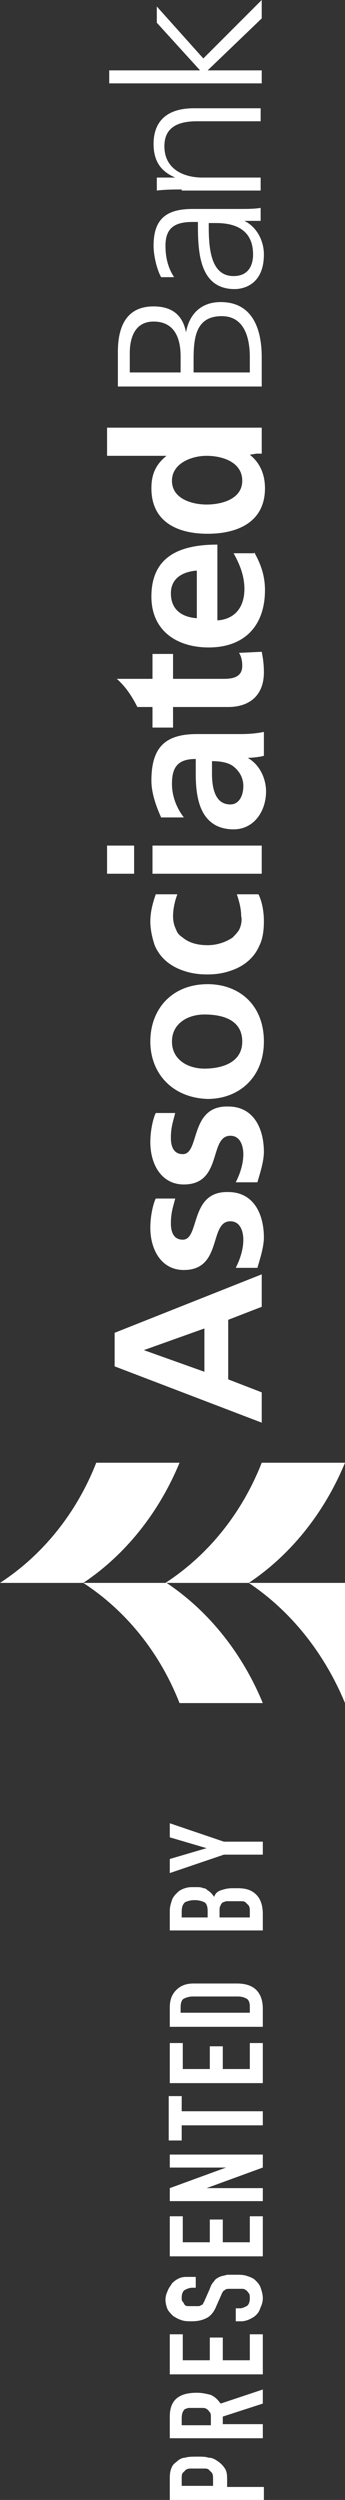 <?xml version="1.0" encoding="utf-8"?>
<!-- Generator: Adobe Illustrator 27.9.0, SVG Export Plug-In . SVG Version: 6.00 Build 0)  -->
<svg version="1.1" id="Layer_1" xmlns="http://www.w3.org/2000/svg" xmlns:xlink="http://www.w3.org/1999/xlink" x="0px" y="0px" viewBox="0 0 31.9 230.9" style="enable-background:new 0 0 31.9 230.9;" xml:space="preserve">
  <rect x="0" y="0" width="31.9" height="230.9" fill="#333333" stroke="none"/>
  <style type="text/css">
	.st0{fill:#FFFFFF;}
</style>
  <g>
    <g>
      <path class="st0" d="M15.4,146.2c3.9,2.6,7,6.5,8.9,11.1h-7.7c-1.8-4.6-4.9-8.5-8.9-11.1H15.4z" />
      <path class="st0" d="M7.7,146.2c3.9-2.6,7-6.5,8.9-11.1H8.9c-1.8,4.6-4.9,8.5-8.9,11.1H7.7z" />
      <path class="st0" d="M23,146.2c3.9-2.6,7-6.5,8.9-11.1h-7.7c-1.8,4.6-4.9,8.5-8.9,11.1H23z" />
      <path class="st0" d="M31.9,146.2H23c3.9,2.6,7,6.5,8.9,11.1V146.2z" />
    </g>
    <g>
      <g>
        <path class="st0" d="M10.9,35.7v-3.2c0-2.2,0.7-4.2,3.3-4.2c1.7,0,2.7,0.8,3,2.4h0c0.3-1.7,1.4-2.8,3.2-2.8
				c2.9,0,3.8,2.4,3.8,5.1v2.7H10.9z M23.1,34.4v-1.4c0-1.8-0.5-3.8-2.6-3.8c-2.4,0-2.6,2-2.6,4v1.2H23.1z M16.7,34.4v-1.5
				c0-1.4-0.4-3.2-2.5-3.2c-1.9,0-2.2,1.8-2.2,2.9v1.8H16.7z" />
        <path class="st0" d="M22.6,20.4L22.6,20.4c1.2,0.6,1.8,1.9,1.8,3.1c0,2.8-1.9,3.2-2.7,3.2c-3.3,0-3.4-3.5-3.4-6v-0.2h-0.5
				c-1.7,0-2.5,0.6-2.5,2.2c0,1,0.2,2,0.8,2.9h-1.2c-0.4-0.7-0.7-2-0.7-2.9c0-2.4,1.1-3.4,3.6-3.4h4.3c0.8,0,1.4,0,2-0.1v1.2H22.6z
				 M19.3,20.6v0.3c0,2.1,0.2,4.6,2.3,4.6c1.3,0,1.8-0.9,1.8-2c0-2.8-2.5-2.9-3.5-2.9H19.3z" />
        <path class="st0" d="M16.8,17.5c-0.7,0-1.5,0-2.3,0.1v-1.2h1.7v0c-0.9-0.4-2-1.1-2-3.1c0-2.4,1.6-3.3,3.7-3.3h6.2v1.2h-5.9
				c-1.8,0-3,0.6-3,2.3c0,2.2,1.9,2.9,3.5,2.9h5.4v1.2H16.8z" />
        <path class="st0" d="M10.1,7.7V6.5h8.4l-4-4.4V0.6l4.3,4.8L24.2,0v1.7l-5,4.8h5v1.2H10.1z" />
      </g>
      <g>
        <path class="st0" d="M10.6,126.2v-3.1l13.6-5.4v3l-3.1,1.2v5.5l3.1,1.2v2.8L10.6,126.2z M13.3,124.7L13.3,124.7l5.6,2v-4
				L13.3,124.7z" />
        <path class="st0" d="M13.9,96.2c0-3,2-5.3,5.3-5.3c2.9,0,5.2,1.9,5.2,5.3c0,3.3-2.3,5.3-5.2,5.3C15.9,101.4,13.9,99.1,13.9,96.2z
				 M22.4,96.2c0-2-1.8-2.5-3.5-2.5c-1.5,0-3,0.8-3,2.5c0,1.7,1.5,2.5,3,2.5C20.6,98.7,22.4,98.1,22.4,96.2z" />
        <rect x="9.9" y="78.1" class="st0" width="2.5" height="2.6" />
        <rect x="14.1" y="78.1" class="st0" width="10.1" height="2.6" />
        <path class="st0" d="M23.5,51c0.5,0.9,1,2,1,3.5c0,3.3-1.9,5.3-5.2,5.3c-2.9,0-5.3-1.5-5.3-4.7c0-3.7,2.6-4.8,6.1-4.8v7
				c1.6-0.1,2.5-1.2,2.5-2.9c0-1.3-0.5-2.4-1-3.3H23.5z M18.2,52.7c-1.3,0.1-2.4,0.7-2.4,2.1c0,1.5,1,2.2,2.4,2.3V52.7z" />
        <path class="st0" d="M23.7,41.9L23.1,42v0c1,0.8,1.4,1.9,1.4,3.1c0,3.1-2.5,4.2-5.3,4.2c-2.8,0-5.2-1.1-5.2-4.2
				c0-1.3,0.4-2.2,1.4-3v0H9.9v-2.6h14.3v2.4L23.7,41.9z M22.4,44.4c0-1.7-1.8-2.3-3.3-2.3c-1.4,0-3.2,0.7-3.2,2.3
				c0,1.7,1.9,2.2,3.2,2.2C20.5,46.6,22.4,46.1,22.4,44.4z" />
        <path class="st0" d="M22.1,60.3c0.2,0.3,0.3,0.7,0.3,1.2c0,1-0.8,1.2-1.7,1.2h-4.7v-2.3h-1.9v2.3h-3.3c0.8,0.7,1.4,1.6,1.9,2.6
				h1.4v1.9h1.9v-1.9h5.1c2,0,3.3-1.1,3.3-3.2c0-0.8-0.1-1.4-0.2-1.9L22.1,60.3z" />
        <path class="st0" d="M22.1,85.9c-0.2,0.3-0.4,0.5-0.6,0.7c-0.6,0.4-1.4,0.7-2.3,0.7c-0.9,0-1.7-0.2-2.3-0.7
				c-0.3-0.2-0.5-0.4-0.6-0.7c-0.2-0.4-0.3-0.8-0.3-1.3c0,0,0,0,0,0c0-0.7,0.2-1.5,0.4-2h-2c-0.2,0.6-0.5,1.5-0.5,2.5c0,0,0,0,0,0
				c0,0.8,0.2,1.6,0.4,2.2c0.5,1.2,1.5,2,2.8,2.4c0.6,0.2,1.3,0.3,2,0.3c0,0,0,0,0,0c0,0,0,0,0.1,0c0.7,0,1.4-0.1,2-0.3
				c1.3-0.4,2.3-1.2,2.8-2.4c0.3-0.6,0.4-1.4,0.4-2.2c0,0,0,0,0,0c0-1-0.2-1.9-0.5-2.5h-2c0.2,0.6,0.4,1.3,0.4,2c0,0,0,0,0,0
				C22.4,85,22.3,85.5,22.1,85.9" />
        <path class="st0" d="M16.9,114.5c-0.9,0-1.1-0.8-1.1-1.5c0-1,0.2-1.5,0.4-2.3h-1.8c-0.2,0.4-0.5,1.5-0.5,2.7c0,2,1,3.9,3.1,3.9
				c3.6,0,2.3-4.5,4.3-4.5c1,0,1.2,1.1,1.2,1.7c0,0.9-0.3,1.8-0.7,2.6h2c0.2-0.7,0.6-1.9,0.6-2.8c0-2.1-0.9-4.2-3.3-4.2
				C17.5,110,18.5,114.5,16.9,114.5z" />
        <path class="st0" d="M16.9,106.6c-0.9,0-1.1-0.8-1.1-1.5c0-1,0.2-1.5,0.4-2.3h-1.8c-0.2,0.4-0.5,1.5-0.5,2.7c0,2,1,3.9,3.1,3.9
				c3.6,0,2.3-4.5,4.3-4.5c1,0,1.2,1.1,1.2,1.7c0,0.9-0.3,1.8-0.7,2.6h2c0.2-0.7,0.6-1.9,0.6-2.8c0-2.1-0.9-4.2-3.3-4.2
				C17.5,102.1,18.5,106.6,16.9,106.6z" />
        <path class="st0" d="M22,67.8c-0.7,0-1.5,0-2.5,0h-1.3c-3,0-4.2,1.3-4.2,4.3c0,1.1,0.4,2.3,0.9,3.4h2.1c-0.7-0.9-1.1-2-1.1-3.1
				c0-1.5,0.5-2.3,2.2-2.3v1.4c0,1.1,0.1,2.4,0.6,3.4c0.5,1,1.4,1.7,2.9,1.7c1.9,0,3-1.7,3-3.5c0-1.2-0.6-2.5-1.7-3.1v0
				c0.3,0,1.3-0.1,1.5-0.2v-2.2C23.4,67.8,22.7,67.8,22,67.8z M21.6,70.8c0.5,0.4,0.9,1,0.9,1.8c0,0.9-0.4,1.7-1.2,1.7
				c-1.5,0-1.7-1.7-1.7-2.9v-1.1C20.3,70.3,21.1,70.4,21.6,70.8z" />
      </g>
    </g>
  </g>
  <g>
    <path class="st0" d="M24.3,230.9h-8.6V229c0-0.3,0-0.6,0.1-0.9c0.1-0.3,0.2-0.5,0.5-0.7c0.2-0.2,0.5-0.4,0.8-0.4
		c0.3-0.1,0.7-0.1,1.2-0.1c0.4,0,0.7,0,1,0.1c0.3,0,0.5,0.1,0.8,0.3c0.3,0.2,0.5,0.4,0.7,0.7c0.2,0.3,0.2,0.7,0.2,1.1v0.6h3.4V230.9
		z M16.8,229.6h2.9V229c0-0.3,0-0.4-0.1-0.6c-0.1-0.1-0.2-0.2-0.3-0.3c-0.1-0.1-0.3-0.1-0.4-0.1c-0.2,0-0.4,0-0.6,0
		c-0.2,0-0.4,0-0.6,0c-0.2,0-0.3,0-0.5,0.1c-0.1,0.1-0.2,0.2-0.3,0.3c-0.1,0.1-0.1,0.3-0.1,0.6V229.6z" />
    <path class="st0" d="M24.3,225.2h-8.6v-2c0-1.5,0.8-2.2,2.5-2.2c0.5,0,0.9,0.1,1.3,0.2c0.4,0.2,0.6,0.4,0.9,0.8l3.9-1.3v1.3
		l-3.7,1.2v0.7h3.7V225.2z M16.8,224h2.7v-0.7c0-0.2,0-0.4-0.1-0.5c-0.1-0.1-0.1-0.2-0.3-0.3c-0.1-0.1-0.3-0.1-0.4-0.1s-0.4,0-0.6,0
		c-0.2,0-0.4,0-0.6,0c-0.2,0-0.3,0.1-0.4,0.1c-0.2,0.2-0.3,0.4-0.3,0.9V224z" />
    <path class="st0" d="M24.3,219.3h-8.6v-3.7h1.2v2.4h2.5v-2.1h1.2v2.1h2.5v-2.4h1.2V219.3z" />
    <path class="st0" d="M18.1,210.1v1.2h-0.3c-0.3,0-0.5,0.1-0.7,0.2c-0.2,0.1-0.3,0.4-0.3,0.7c0,0.2,0,0.3,0.1,0.4
		c0.1,0.1,0.1,0.2,0.2,0.3c0.1,0.1,0.2,0.1,0.4,0.1c0.1,0,0.3,0,0.4,0c0.2,0,0.3,0,0.4,0c0.1,0,0.2,0,0.3-0.1c0.1,0,0.2-0.1,0.2-0.2
		c0.1-0.1,0.1-0.2,0.2-0.4l0.4-0.9c0.1-0.3,0.2-0.5,0.4-0.7c0.1-0.2,0.3-0.3,0.5-0.4c0.2-0.1,0.4-0.1,0.7-0.2c0.2,0,0.5,0,0.8,0
		c0.4,0,0.7,0,1,0.1c0.3,0.1,0.6,0.2,0.8,0.4c0.2,0.2,0.4,0.4,0.5,0.7c0.1,0.3,0.2,0.6,0.2,1c0,0.3-0.1,0.6-0.2,0.8
		c-0.1,0.3-0.2,0.5-0.4,0.7c-0.2,0.2-0.4,0.3-0.6,0.4c-0.2,0.1-0.5,0.2-0.8,0.2h-0.5v-1.2h0.4c0.2,0,0.4-0.1,0.6-0.2
		c0.2-0.1,0.3-0.4,0.3-0.7c0-0.2,0-0.4-0.1-0.5c-0.1-0.1-0.1-0.2-0.3-0.3c-0.1-0.1-0.2-0.1-0.4-0.1c-0.2,0-0.3,0-0.5,0
		c-0.2,0-0.4,0-0.6,0c-0.1,0-0.3,0-0.4,0.1c-0.1,0.1-0.2,0.1-0.2,0.2c-0.1,0.1-0.1,0.2-0.2,0.4l-0.4,0.9c-0.2,0.5-0.5,0.9-0.9,1.1
		c-0.4,0.2-0.8,0.3-1.4,0.3c-0.3,0-0.6,0-0.9-0.1c-0.3-0.1-0.5-0.2-0.8-0.4c-0.2-0.2-0.4-0.4-0.5-0.6s-0.2-0.6-0.2-0.9
		c0-0.3,0.1-0.6,0.2-0.8c0.1-0.3,0.3-0.5,0.4-0.7c0.4-0.4,0.8-0.6,1.3-0.6H18.1z" />
    <path class="st0" d="M24.3,208.4h-8.6v-3.7h1.2v2.4h2.5v-2.1h1.2v2.1h2.5v-2.4h1.2V208.4z" />
    <path class="st0" d="M24.3,203.3h-8.6v-1.2l5.2-1.9v0h-5.2V199h8.6v1.2l-5.2,1.9v0h5.2V203.3z" />
    <path class="st0" d="M24.3,196.3h-7.5v1.4h-1.2v-4.1h1.2v1.4h7.5V196.3z" />
    <path class="st0" d="M24.3,192.4h-8.6v-3.7h1.2v2.4h2.5V189h1.2v2.1h2.5v-2.4h1.2V192.4z" />
    <path class="st0" d="M24.3,187.2h-8.6v-1.8c0-0.7,0.2-1.2,0.6-1.6c0.4-0.4,0.9-0.6,1.6-0.6h4c0.8,0,1.4,0.2,1.8,0.6
		c0.4,0.4,0.6,1,0.6,1.7V187.2z M16.8,185.9h6.3v-0.6c0-0.3-0.1-0.6-0.3-0.7c-0.2-0.1-0.4-0.2-0.8-0.2h-4.2c-0.3,0-0.6,0.1-0.8,0.2
		c-0.2,0.1-0.3,0.4-0.3,0.8V185.9z" />
    <path class="st0" d="M24.3,178.3h-8.6v-1.8c0-0.4,0.1-0.7,0.2-1c0.1-0.3,0.3-0.5,0.5-0.7c0.2-0.2,0.4-0.3,0.7-0.4
		c0.3-0.1,0.5-0.1,0.8-0.1h0.3c0.2,0,0.4,0,0.6,0.1c0.2,0,0.3,0.1,0.4,0.2c0.2,0.1,0.4,0.3,0.6,0.6c0.1-0.3,0.3-0.5,0.6-0.6
		c0.3-0.1,0.6-0.2,1.1-0.2h0.5c0.8,0,1.3,0.2,1.7,0.6c0.4,0.4,0.6,1,0.6,1.8V178.3z M16.8,177.1h2.4v-0.6c0-0.4-0.1-0.7-0.3-0.8
		c-0.2-0.1-0.5-0.2-0.9-0.2c-0.4,0-0.7,0.1-0.9,0.2c-0.2,0.2-0.3,0.4-0.3,0.9V177.1z M20.3,177.1h2.8v-0.5c0-0.3,0-0.4-0.1-0.6
		c-0.1-0.1-0.2-0.2-0.3-0.3s-0.3-0.1-0.5-0.1c-0.2,0-0.4,0-0.6,0c-0.2,0-0.4,0-0.6,0c-0.2,0-0.3,0.1-0.4,0.1
		c-0.1,0.1-0.2,0.2-0.2,0.3c-0.1,0.1-0.1,0.3-0.1,0.5V177.1z" />
    <path class="st0" d="M24.3,171.3h-3.6l-5,1.7v-1.3l3.4-1v0l-3.4-1v-1.3l5,1.7h3.6V171.3z" />
  </g>
</svg>